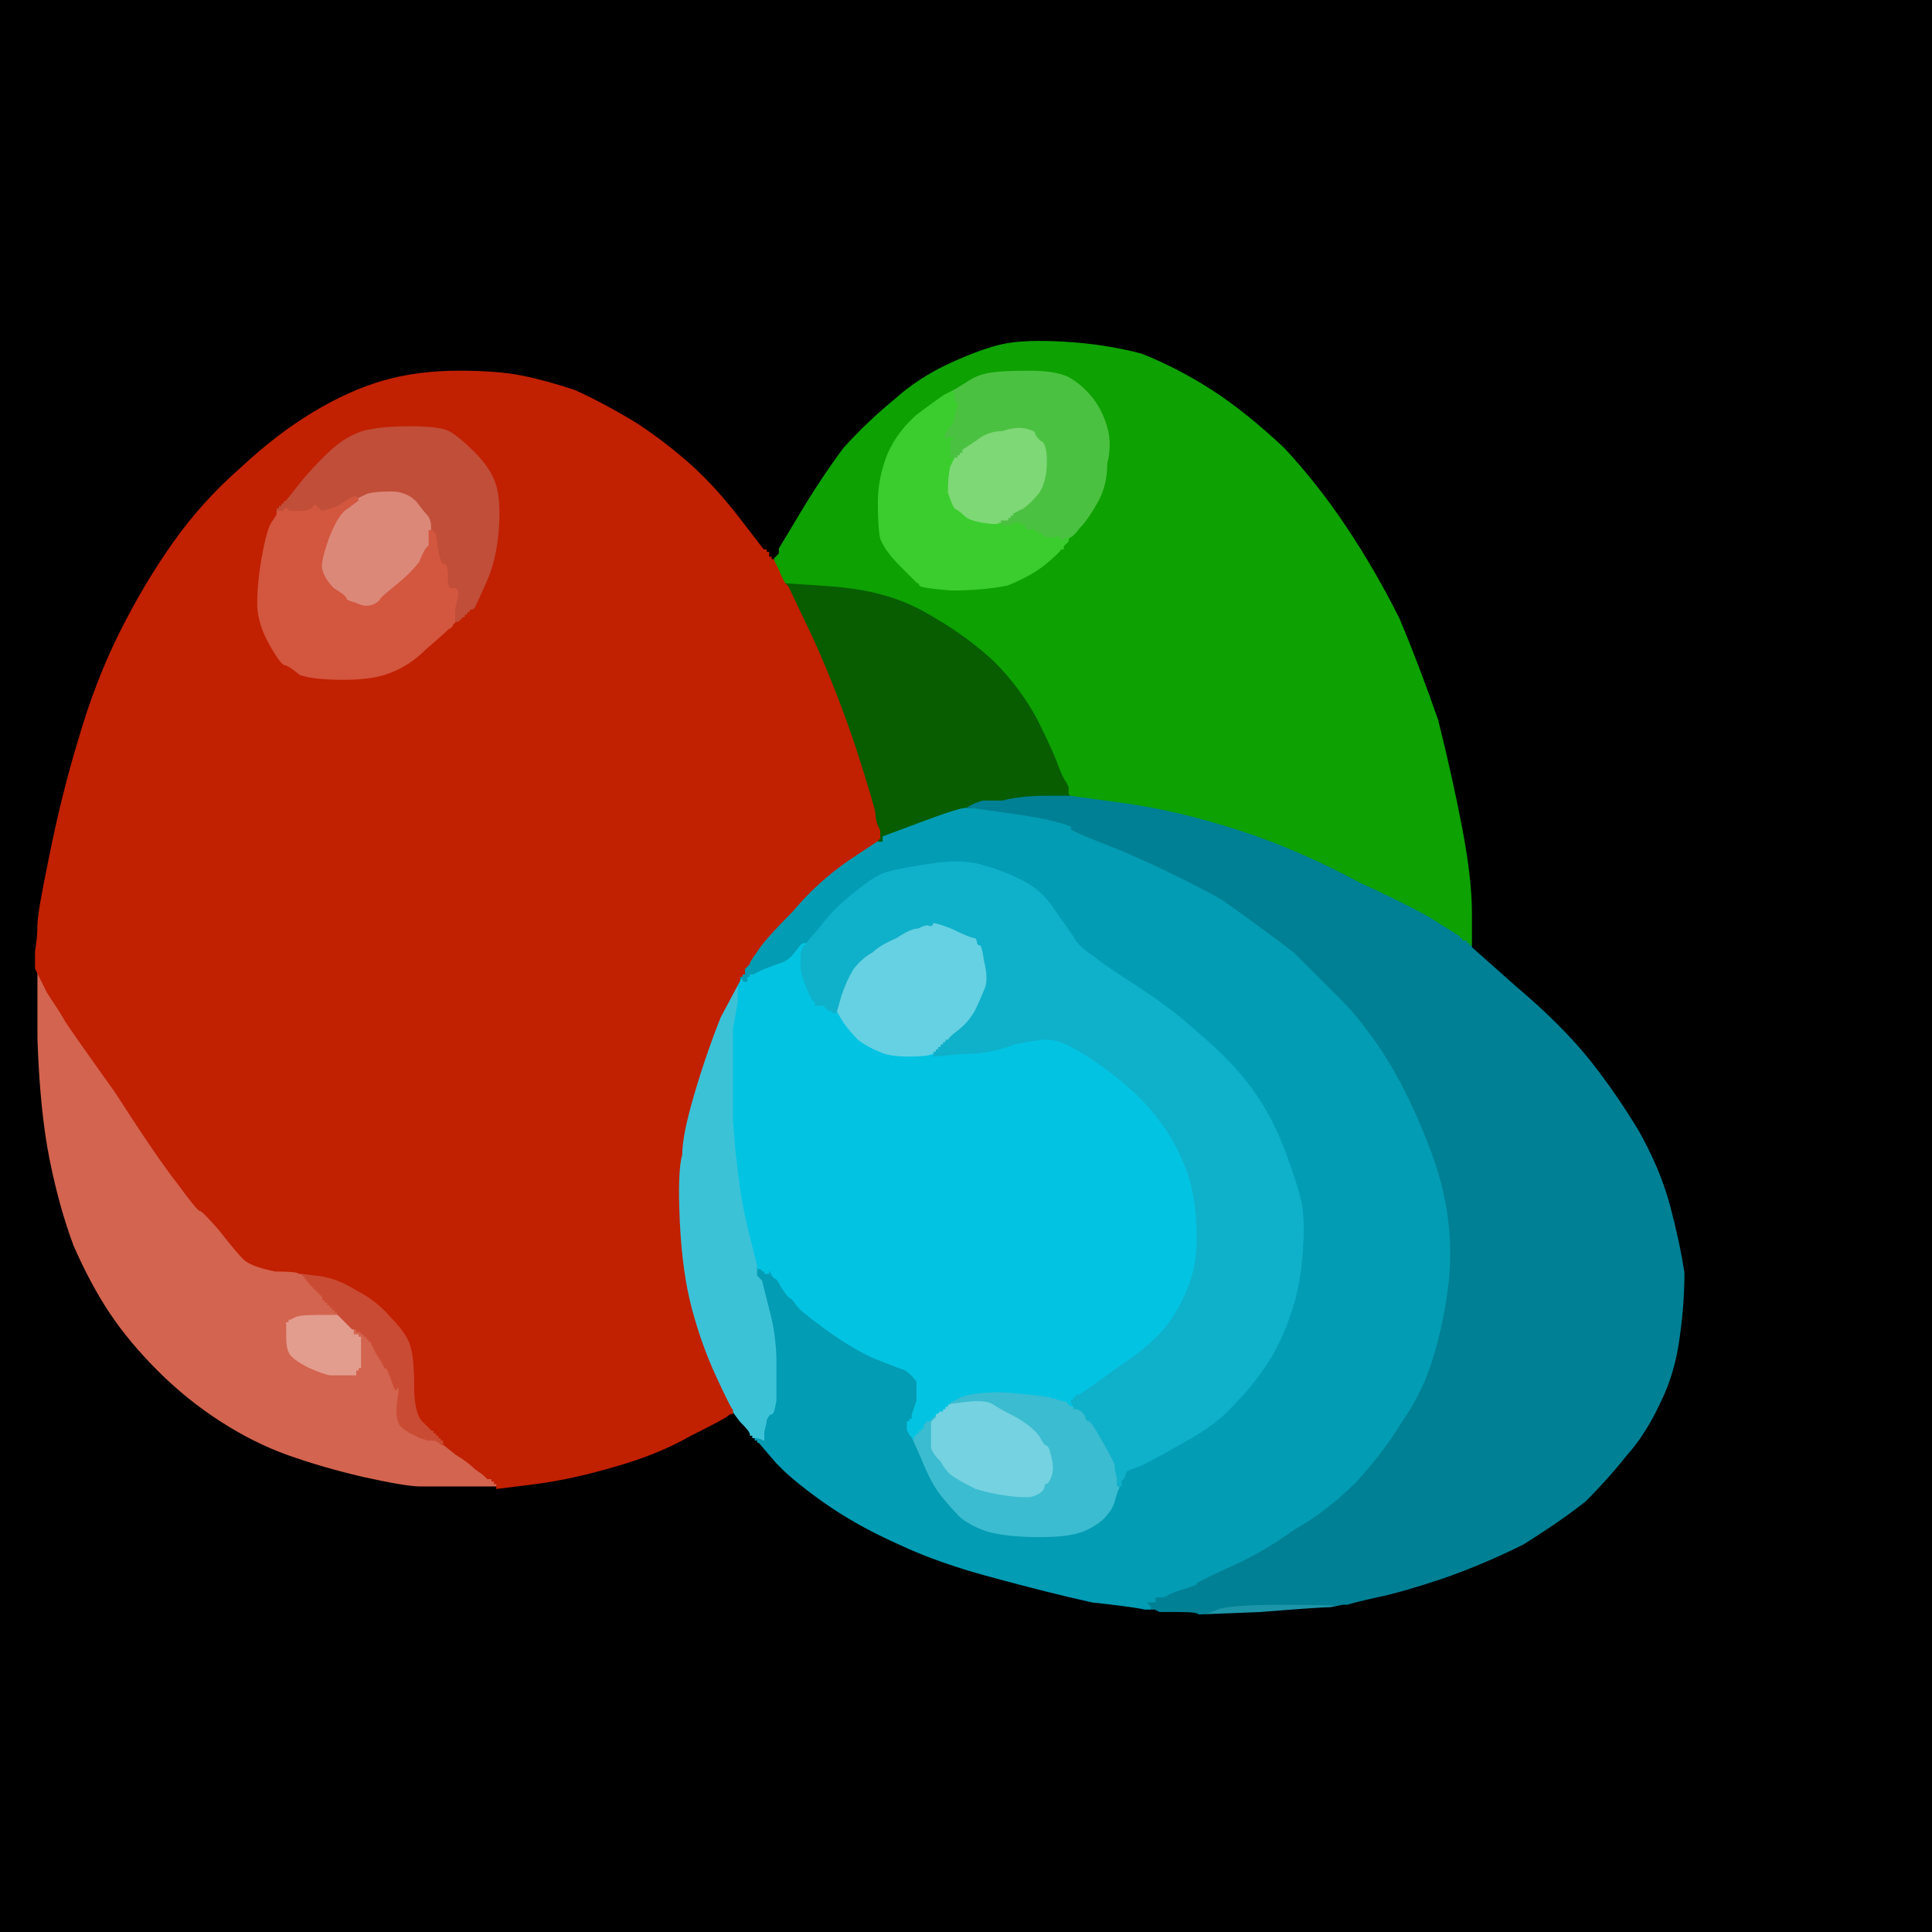 <!-- Created with clker.com Auto tracing tool http://www.clker.com) --> 
<svg 
   xmlns='http://www.w3.org/2000/svg'
   width='800'
   height='800'>
<path style='opacity:1;fill:#7ED876;fill-rule:evenodd;stroke:#7ED876;stroke-width:1px;stroke-linecap:butt;stroke-linejoin:miter;stroke-opacity:1;' d='M 420 213 L 420 214 L 420 214 L 420 214 L 419 214 L 419 214 L 419 215 L 418 215 L 418 215 L 418 216 L 416 216 L 415 216 L 415 217 L 415 217 L 414 217 Q 413 218 407 217 Q 401 216 399 214 Q 397 212 395 211 Q 394 210 392 204 Q 392 197 393 193 L 395 189 L 395 189 L 396 189 L 396 189 L 396 188 L 396 188 L 396 188 L 397 188 L 397 188 L 397 187 L 398 187 L 398 187 L 398 186 L 398 186 L 398 186 L 404 182 Q 409 178 415 178 Q 421 176 425 177 Q 429 178 429 179 Q 429 180 431 182 Q 434 183 434 191 Q 434 199 431 204 Q 428 208 424 211 Q 420 213 420 213 z 
'/>
<path style='opacity:1;fill:#3CC2D7;fill-rule:evenodd;stroke:#3CC2D7;stroke-width:1px;stroke-linecap:butt;stroke-linejoin:miter;stroke-opacity:1;' d='M 298 421 L 306 406 L 306 406 L 306 406 L 306 410 L 306 415 L 304 426 Q 304 436 304 464 Q 306 492 310 508 Q 314 524 314 524 L 314 525 L 314 525 L 314 526 L 314 526 L 314 526 L 315 526 L 315 526 L 315 527 L 314 527 L 314 527 L 314 528 L 314 528 L 314 528 L 315 529 L 316 530 L 319 542 Q 322 553 322 564 Q 322 575 322 580 Q 321 586 320 586 Q 319 586 318 588 Q 318 589 317 593 L 317 597 L 316 597 L 315 598 L 314 598 L 314 598 L 314 598 L 314 597 L 313 597 L 313 597 L 313 596 L 312 596 L 312 596 L 312 596 L 312 596 L 311 596 L 311 595 L 310 595 L 310 594 Q 310 593 306 589 L 303 585 L 303 584 Q 302 583 296 570 Q 290 557 286 542 Q 282 527 281 506 Q 280 485 282 478 Q 282 470 287 453 Q 292 436 298 421 z 
'/>
<path style='opacity:1;fill:#029CB4;fill-rule:evenodd;stroke:#029CB4;stroke-width:1px;stroke-linecap:butt;stroke-linejoin:miter;stroke-opacity:1;' d='M 400 334 L 402 334 L 416 336 Q 431 338 438 340 Q 446 342 444 343 Q 442 343 465 352 Q 488 362 506 372 Q 523 384 536 394 Q 548 406 558 416 Q 568 427 577 442 Q 586 458 592 474 Q 598 489 600 504 Q 602 519 600 534 Q 598 549 594 562 Q 590 576 581 589 Q 573 602 562 614 Q 550 626 536 634 Q 522 644 508 650 Q 495 656 496 656 Q 498 656 492 658 Q 485 660 484 661 L 482 662 L 480 662 L 479 662 L 479 663 L 479 664 L 478 664 L 476 664 L 477 665 L 478 666 L 478 666 L 478 666 L 477 666 L 477 667 L 474 667 Q 470 666 452 664 Q 434 660 412 654 Q 389 648 372 640 Q 354 632 340 622 Q 326 612 320 605 Q 315 599 314 599 L 313 598 L 313 598 L 312 598 L 312 597 L 312 596 L 313 596 Q 314 596 316 597 L 317 597 L 317 593 Q 318 589 318 588 Q 319 586 320 586 Q 321 586 322 580 Q 322 575 322 564 Q 322 553 319 542 L 316 530 L 315 529 L 314 528 L 314 528 L 314 528 L 314 527 L 314 527 L 315 527 L 315 526 L 315 526 L 314 526 L 314 526 L 314 526 L 314 525 L 314 525 L 315 525 L 316 526 L 316 526 L 316 526 L 317 526 L 317 526 L 317 527 L 318 527 L 318 526 L 318 525 L 319 526 L 320 528 L 320 528 L 320 528 L 321 529 Q 322 529 324 533 Q 326 536 327 537 Q 328 537 330 540 Q 331 542 342 550 Q 353 558 362 562 Q 372 566 375 567 Q 378 569 380 572 Q 380 574 380 580 Q 378 586 378 586 Q 378 587 378 587 L 378 588 L 378 588 L 378 588 L 377 588 L 377 588 L 377 589 L 376 589 L 376 590 L 376 592 L 377 594 L 378 595 L 378 595 L 378 595 L 382 604 Q 386 614 390 619 Q 394 624 398 628 Q 403 632 410 634 Q 418 636 431 636 Q 444 636 450 633 Q 456 630 458 627 Q 460 625 461 622 Q 462 618 463 616 L 463 615 L 463 615 L 464 615 L 464 614 L 464 613 L 465 612 Q 466 610 466 609 Q 468 608 471 607 Q 474 606 488 598 Q 503 590 510 582 Q 518 574 524 565 Q 530 556 534 544 Q 538 533 539 518 Q 540 503 538 496 Q 536 488 531 475 Q 526 462 518 451 Q 510 440 497 429 Q 485 418 471 409 Q 457 400 452 396 Q 446 392 444 388 Q 442 385 437 378 Q 432 370 425 366 Q 418 362 408 359 Q 399 356 386 358 Q 372 360 366 362 Q 361 364 354 370 Q 346 376 340 384 L 334 391 L 334 391 Q 334 391 333 392 L 333 392 L 333 392 Q 332 392 330 394 Q 328 396 324 399 Q 319 402 319 401 Q 318 400 315 402 L 312 404 L 312 404 L 312 404 L 311 404 L 311 404 L 311 405 L 310 405 L 310 406 L 310 407 L 309 407 L 309 408 L 308 408 L 308 408 L 308 407 L 308 407 L 307 407 L 307 406 L 307 406 L 306 406 L 306 406 L 306 406 L 306 405 L 306 404 L 307 404 L 307 404 L 307 403 L 308 403 L 308 402 L 308 401 L 309 400 L 310 399 L 310 399 Q 310 398 313 394 Q 316 389 328 377 Q 338 365 351 356 L 363 348 L 363 348 Q 364 348 364 348 L 364 347 L 378 341 Q 393 336 395 335 Q 397 334 400 334 z 
'/>
<path style='opacity:1;fill:#1C95A8;fill-rule:evenodd;stroke:#1C95A8;stroke-width:1px;stroke-linecap:butt;stroke-linejoin:miter;stroke-opacity:1;' d='M 556 665 L 556 665 L 556 665 Q 556 665 551 666 Q 547 666 522 668 L 497 669 L 497 669 L 497 668 L 498 668 L 499 668 L 504 666 Q 509 664 532 664 Q 556 664 556 665 z 
'/>
<path style='opacity:1;fill:#0DA101;fill-rule:evenodd;stroke:#0DA101;stroke-width:1px;stroke-linecap:butt;stroke-linejoin:miter;stroke-opacity:1;' d='M 610 378 L 610 392 L 609 392 L 608 392 L 608 391 L 608 391 L 607 391 L 607 390 L 606 390 L 605 390 L 605 389 L 604 389 L 604 389 L 604 388 L 604 388 Q 604 388 596 383 Q 589 378 563 366 Q 537 352 512 344 Q 487 336 465 333 L 443 330 L 443 330 L 442 329 L 442 328 L 442 326 L 441 324 Q 440 323 438 318 Q 436 312 429 298 Q 422 285 411 274 Q 400 264 387 256 Q 374 248 362 246 Q 349 242 338 243 L 326 243 L 326 242 Q 326 242 325 242 L 325 242 L 325 242 Q 324 241 322 236 L 320 232 L 320 232 L 320 232 L 320 231 L 320 231 L 321 230 L 322 229 L 322 228 L 322 227 L 331 212 Q 340 197 349 185 Q 359 174 370 165 Q 380 156 393 150 Q 406 144 415 142 Q 424 140 441 141 Q 458 142 473 146 Q 488 152 502 161 Q 516 170 532 185 Q 546 200 558 218 Q 570 236 580 256 Q 588 275 596 298 Q 602 322 606 343 Q 610 364 610 378 z 
M 443 222 L 443 222 L 443 222 L 442 223 L 442 223 L 442 224 L 442 224 L 442 224 L 441 225 L 440 226 L 440 226 L 440 226 L 440 227 L 440 227 L 439 227 Q 439 228 433 233 Q 427 238 417 242 Q 407 244 394 244 Q 381 243 381 242 Q 381 241 380 241 Q 379 240 373 234 Q 367 228 365 223 Q 364 219 364 208 Q 364 198 368 188 Q 372 179 380 172 Q 388 166 391 164 L 395 162 L 400 159 Q 404 156 409 155 Q 414 154 426 154 Q 438 154 443 157 Q 448 160 452 165 Q 456 170 458 177 Q 460 184 458 192 Q 458 201 454 208 Q 450 215 447 218 Q 444 222 443 222 z 
'/>
<path style='opacity:1;fill:#E39D8F;fill-rule:evenodd;stroke:#E39D8F;stroke-width:1px;stroke-linecap:butt;stroke-linejoin:miter;stroke-opacity:1;' d='M 131 544 L 138 544 L 139 544 L 140 544 L 143 547 Q 146 550 146 550 L 147 550 L 147 550 Q 147 550 148 551 L 148 551 L 148 552 Q 148 552 149 552 L 149 552 L 149 553 L 150 553 L 150 554 L 150 555 L 150 558 Q 150 562 150 564 L 150 567 L 149 567 L 149 568 L 149 568 L 148 568 L 148 569 L 148 570 L 144 570 Q 139 570 137 570 Q 135 570 128 567 Q 120 563 119 560 Q 118 558 118 553 L 118 548 L 118 548 L 118 548 L 118 547 L 118 547 L 119 547 L 119 546 L 119 546 L 120 546 L 122 545 Q 124 544 131 544 z 
'/>
<path style='opacity:1;fill:#65D1E2;fill-rule:evenodd;stroke:#65D1E2;stroke-width:1px;stroke-linecap:butt;stroke-linejoin:miter;stroke-opacity:1;' d='M 393 431 L 392 431 L 392 431 L 392 432 L 392 432 L 392 432 L 391 432 L 391 432 L 391 433 L 390 433 L 390 433 L 390 434 L 390 434 L 390 434 L 389 434 L 389 434 L 389 435 L 388 435 L 388 435 L 388 436 L 388 436 L 388 436 L 387 436 L 387 437 L 386 437 Q 384 438 376 438 Q 368 438 364 436 Q 359 434 355 431 Q 352 428 349 424 L 346 419 L 348 412 Q 350 406 353 401 Q 357 396 361 394 Q 364 391 371 388 Q 377 384 380 383 Q 384 382 387 382 Q 390 382 396 385 Q 402 388 404 388 Q 405 389 405 390 Q 405 391 406 391 Q 407 391 408 398 Q 410 406 408 410 Q 406 415 404 419 Q 401 424 397 427 Q 393 430 393 431 z 
'/>
<path style='opacity:1;fill:#D3644F;fill-rule:evenodd;stroke:#D3644F;stroke-width:1px;stroke-linecap:butt;stroke-linejoin:miter;stroke-opacity:1;' d='M 15 430 L 15 401 L 20 411 Q 26 420 27 422 Q 28 424 48 452 Q 66 480 74 490 Q 82 501 83 501 Q 84 501 91 509 Q 98 518 101 521 Q 104 524 114 526 Q 123 526 124 527 L 125 527 L 129 532 Q 134 537 134 537 L 134 538 L 134 538 L 134 538 L 135 538 L 135 538 L 135 539 L 136 539 L 136 539 L 136 540 L 136 540 L 136 540 L 137 540 L 137 540 L 137 541 L 138 541 L 138 541 L 138 542 L 138 542 L 138 542 L 139 542 L 139 542 L 139 543 L 140 543 L 140 544 L 140 544 L 139 544 L 138 544 L 131 544 Q 124 544 122 545 L 120 546 L 119 546 L 119 546 L 119 547 L 118 547 L 118 547 L 118 548 L 118 548 L 118 548 L 118 553 Q 118 558 119 560 Q 120 563 128 567 Q 135 570 137 570 Q 139 570 144 570 L 148 570 L 148 569 L 148 568 L 149 568 L 149 568 L 149 567 L 150 567 L 150 564 Q 150 562 150 558 L 150 555 L 150 554 L 150 553 L 149 553 L 149 552 L 148 552 L 147 552 L 147 551 L 147 550 L 148 550 L 149 550 L 149 551 L 150 551 L 150 551 L 150 552 L 150 552 L 150 552 L 151 552 L 151 552 L 151 553 L 152 553 L 152 553 L 152 554 L 152 554 L 152 554 L 153 554 L 153 554 L 153 555 L 154 555 L 154 555 L 154 556 L 154 556 L 154 556 L 156 560 Q 158 563 159 565 Q 160 567 160 566 Q 160 565 162 570 Q 164 576 164 575 Q 164 574 165 574 Q 166 574 165 580 Q 164 587 166 590 Q 168 592 170 593 Q 172 594 174 595 L 177 596 L 178 596 L 180 596 L 182 597 L 183 598 L 184 598 L 184 598 L 189 602 Q 194 605 197 608 Q 200 610 201 611 L 202 612 L 203 612 L 204 612 L 204 613 L 204 613 L 205 613 L 205 614 L 205 614 L 206 614 L 206 615 L 206 616 L 206 616 L 206 616 L 193 616 Q 180 616 174 616 Q 168 616 150 612 Q 133 608 119 603 Q 105 598 91 589 Q 77 580 65 568 Q 53 556 45 544 Q 37 532 30 516 Q 24 500 20 480 Q 16 460 15 430 z 
'/>
<path style='opacity:1;fill:#CA4B33;fill-rule:evenodd;stroke:#CA4B33;stroke-width:1px;stroke-linecap:butt;stroke-linejoin:miter;stroke-opacity:1;' d='M 129 532 L 125 527 L 133 528 Q 140 529 148 534 Q 156 538 162 545 Q 168 551 170 556 Q 172 561 172 574 Q 172 586 176 589 Q 179 592 179 592 L 180 592 L 180 592 L 180 592 L 180 593 L 180 593 L 181 593 L 181 594 L 181 594 L 182 594 L 182 594 L 182 594 L 182 595 L 182 595 L 183 595 L 183 596 L 183 596 L 184 596 L 184 597 L 184 598 L 184 598 L 183 598 L 182 597 L 180 596 L 178 596 L 177 596 L 174 595 Q 172 594 170 593 Q 168 592 166 590 Q 164 587 165 580 Q 166 574 165 574 Q 164 574 164 575 Q 164 576 162 570 Q 160 565 160 566 Q 160 567 159 565 Q 158 563 156 560 L 154 556 L 154 556 L 154 556 L 154 555 L 154 555 L 153 555 L 153 554 L 153 554 L 152 554 L 152 554 L 152 554 L 152 553 L 152 553 L 151 553 L 151 552 L 151 552 L 150 552 L 150 552 L 150 552 L 149 551 L 148 551 L 148 550 Q 148 550 147 550 L 147 550 L 146 550 Q 146 550 143 547 L 140 544 L 140 544 L 140 543 L 139 543 L 139 542 L 139 542 L 138 542 L 138 542 L 138 542 L 138 541 L 138 541 L 137 541 L 137 540 L 137 540 L 136 540 L 136 540 L 136 540 L 136 539 L 136 539 L 135 539 L 135 538 L 135 538 L 134 538 L 134 538 L 134 538 L 134 537 Q 134 537 129 532 z 
'/>
<path style='opacity:1;fill:#C04E38;fill-rule:evenodd;stroke:#C04E38;stroke-width:1px;stroke-linecap:butt;stroke-linejoin:miter;stroke-opacity:1;' d='M 195 253 L 195 254 L 195 254 L 194 254 L 194 254 L 194 254 L 194 255 L 194 255 L 193 255 L 193 256 L 193 256 L 192 256 L 192 256 L 192 256 L 191 257 L 190 258 L 190 258 L 190 258 L 189 258 L 189 258 L 188 259 L 188 259 L 188 258 L 188 258 L 188 257 L 188 256 L 188 255 L 188 254 L 187 254 L 187 254 L 187 253 L 188 253 L 188 253 L 188 252 L 188 252 Q 188 252 189 250 Q 190 247 189 246 Q 188 246 188 245 Q 188 244 186 244 Q 185 245 185 240 Q 185 234 184 234 Q 182 234 181 228 L 180 221 L 179 221 L 179 220 L 179 220 L 178 220 L 178 220 L 178 220 L 178 218 Q 178 215 176 213 Q 175 212 172 208 Q 168 204 162 204 Q 155 204 152 205 L 148 207 L 148 207 Q 148 206 147 206 Q 146 206 140 209 Q 135 212 128 212 L 121 212 L 120 212 L 119 212 L 119 211 L 118 211 L 118 211 L 118 212 L 116 212 L 115 212 L 114 213 L 114 213 L 114 212 L 114 210 L 115 210 L 115 210 L 115 209 L 116 209 L 116 209 L 116 208 L 116 208 L 116 208 L 117 208 L 117 208 L 117 207 L 118 207 L 126 197 Q 134 188 139 184 Q 144 180 150 178 Q 157 176 170 176 Q 182 176 186 178 Q 190 180 197 187 Q 204 194 206 201 Q 208 208 207 220 Q 206 232 202 241 Q 198 250 197 252 Q 196 253 195 253 z 
'/>
<path style='opacity:1;fill:#DB8879;fill-rule:evenodd;stroke:#DB8879;stroke-width:1px;stroke-linecap:butt;stroke-linejoin:miter;stroke-opacity:1;' d='M 178 218 L 178 220 L 178 223 L 178 226 L 177 227 Q 176 228 174 233 Q 170 238 165 242 Q 160 246 158 248 Q 157 250 154 251 Q 151 252 147 250 Q 143 249 143 248 Q 143 247 138 244 Q 134 240 133 236 Q 132 233 136 222 Q 140 212 144 210 L 148 207 L 152 205 Q 155 204 162 204 Q 168 204 172 208 Q 175 212 176 213 Q 178 215 178 218 z 
'/>
<path style='opacity:1;fill:#075D00;fill-rule:evenodd;stroke:#075D00;stroke-width:1px;stroke-linecap:butt;stroke-linejoin:miter;stroke-opacity:1;' d='M 335 262 L 325 242 L 340 243 Q 356 244 366 247 Q 377 250 388 257 Q 400 264 411 274 Q 422 285 429 298 Q 436 312 438 318 Q 440 323 441 324 L 442 326 L 442 328 L 442 329 L 443 330 L 443 330 L 433 330 Q 423 330 415 332 L 407 332 L 404 333 L 402 334 L 402 334 L 402 334 L 400 334 Q 397 334 381 340 L 365 346 L 365 347 L 365 348 L 364 348 L 363 348 L 363 347 L 364 346 L 364 345 L 364 344 L 363 342 Q 362 339 361 333 Q 360 327 352 304 Q 344 281 335 262 z 
'/>
<path style='opacity:1;fill:#008094;fill-rule:evenodd;stroke:#008094;stroke-width:1px;stroke-linecap:butt;stroke-linejoin:miter;stroke-opacity:1;' d='M 433 330 L 443 330 L 465 333 Q 487 336 512 344 Q 537 352 563 366 Q 589 378 596 383 Q 604 388 604 388 L 604 388 L 604 389 L 604 389 L 605 389 L 605 390 L 606 390 L 607 390 L 607 391 L 608 391 L 608 391 L 608 392 L 609 392 L 610 392 L 628 408 Q 647 424 659 439 Q 670 453 679 468 Q 688 484 692 499 Q 696 514 698 527 Q 698 540 696 554 Q 694 569 688 581 Q 682 594 674 603 Q 666 613 657 622 Q 647 630 631 640 Q 615 648 598 654 Q 580 660 570 662 Q 561 664 558 665 L 556 665 L 556 665 Q 556 664 532 664 Q 509 664 504 666 L 499 668 L 498 668 L 497 668 L 497 669 L 497 669 L 496 669 Q 496 668 488 668 L 480 668 L 478 667 L 477 667 L 477 666 L 478 666 L 478 666 L 478 666 L 477 665 L 476 664 L 478 664 L 479 664 L 479 663 L 479 662 L 480 662 L 482 662 L 484 661 Q 485 660 492 658 Q 498 656 496 656 Q 495 656 508 650 Q 522 644 536 634 Q 550 626 562 614 Q 573 602 581 589 Q 590 576 594 562 Q 598 549 600 534 Q 602 519 600 504 Q 598 489 592 474 Q 586 458 577 442 Q 568 427 558 416 Q 548 406 536 394 Q 523 384 506 372 Q 488 362 465 352 Q 442 343 444 343 Q 446 342 438 340 Q 431 338 416 336 L 402 334 L 402 334 L 402 334 L 404 333 L 407 332 L 415 332 Q 423 330 433 330 z 
'/>
<path style='opacity:1;fill:#3BBCD0;fill-rule:evenodd;stroke:#3BBCD0;stroke-width:1px;stroke-linecap:butt;stroke-linejoin:miter;stroke-opacity:1;' d='M 443 581 L 444 581 L 444 581 Q 444 582 444 582 L 445 582 L 445 582 L 445 582 L 445 583 L 446 583 L 448 584 Q 450 586 450 587 Q 450 588 451 588 Q 452 588 456 595 Q 460 602 462 606 Q 462 609 463 612 L 463 615 L 463 616 Q 462 618 461 622 Q 460 625 458 627 Q 456 630 450 633 Q 444 636 431 636 Q 418 636 410 634 Q 403 632 398 628 Q 394 624 390 619 Q 386 614 382 604 L 378 595 L 378 594 L 378 594 L 379 594 L 379 594 L 379 593 L 380 593 L 380 593 L 380 592 L 380 592 L 380 592 L 381 592 L 381 592 L 381 591 L 382 591 L 382 590 L 382 589 L 383 589 L 383 588 L 384 588 L 385 588 L 385 587 L 386 587 L 386 587 L 386 586 L 386 586 L 386 586 L 387 586 L 387 586 L 387 585 L 388 585 L 388 585 L 388 585 L 388 586 L 388 587 L 387 588 L 386 589 L 386 590 L 386 591 L 386 594 Q 386 597 386 599 Q 386 601 390 605 Q 392 609 395 611 Q 398 613 404 616 Q 410 618 418 619 Q 426 620 428 619 Q 431 618 432 616 Q 432 614 433 614 Q 434 614 435 611 Q 436 608 435 604 Q 434 599 433 599 Q 432 599 430 595 Q 427 591 422 589 Q 418 586 415 584 Q 412 582 406 581 Q 400 580 396 582 L 393 582 L 393 583 L 392 583 L 392 583 L 392 584 L 391 584 L 390 584 L 390 583 L 390 582 L 391 582 L 391 582 L 392 581 L 393 580 L 393 580 L 394 580 L 394 580 L 394 580 L 398 578 Q 403 576 415 576 Q 428 577 434 578 Q 441 580 442 580 Q 442 580 443 581 z 
'/>
<path style='opacity:1;fill:#000000;fill-rule:evenodd;stroke:#000000;stroke-width:1px;stroke-linecap:butt;stroke-linejoin:miter;stroke-opacity:1;' d='M 0 400 L 0 0 L 400 0 L 800 0 L 800 400 L 800 800 L 400 800 L 0 800 L 0 400 z 
M 610 378 L 610 392 L 628 408 Q 647 424 659 439 Q 670 453 679 468 Q 688 484 692 499 Q 696 514 698 527 Q 698 540 696 554 Q 694 569 688 581 Q 682 594 674 603 Q 666 613 657 622 Q 647 630 631 640 Q 615 648 598 654 Q 580 660 570 662 Q 561 664 558 665 L 556 665 L 556 665 Q 556 665 551 666 Q 547 666 522 668 L 497 669 L 496 669 Q 496 668 488 668 L 480 668 L 478 667 L 477 667 L 474 667 Q 470 666 452 664 Q 434 660 412 654 Q 389 648 372 640 Q 354 632 340 622 Q 326 612 320 605 L 314 598 L 314 598 Q 313 598 313 597 L 313 597 L 312 597 Q 312 596 312 596 L 312 596 L 312 596 L 311 596 L 311 595 L 310 595 L 310 594 Q 310 593 306 589 L 303 585 L 303 585 Q 302 585 301 586 Q 300 587 286 594 Q 272 602 254 607 Q 237 612 222 614 L 206 616 L 206 616 L 206 616 L 193 616 Q 180 616 174 616 Q 168 616 150 612 Q 133 608 119 603 Q 105 598 91 589 Q 77 580 65 568 Q 53 556 45 544 Q 37 532 30 516 Q 24 500 20 480 Q 16 460 15 430 L 15 401 L 15 394 Q 16 388 16 383 Q 16 378 21 354 Q 26 329 33 306 Q 40 282 50 262 Q 60 242 72 225 Q 84 208 100 194 Q 115 180 130 171 Q 145 162 159 158 Q 173 154 190 154 Q 206 154 216 156 Q 226 158 238 162 Q 251 168 264 176 Q 276 184 286 193 Q 296 202 306 215 L 316 228 L 317 228 L 317 228 L 317 229 L 318 229 L 318 230 L 318 231 L 319 231 L 319 232 L 320 232 L 320 232 L 320 232 L 320 232 L 320 231 L 320 231 L 321 230 L 322 229 L 322 228 L 322 227 L 331 212 Q 340 197 349 185 Q 359 174 370 165 Q 380 156 393 150 Q 406 144 415 142 Q 424 140 441 141 Q 458 142 473 146 Q 488 152 502 161 Q 516 170 532 185 Q 546 200 558 218 Q 570 236 580 256 Q 588 275 596 298 Q 602 322 606 343 Q 610 364 610 378 z 
'/>
<path style='opacity:1;fill:#D3563E;fill-rule:evenodd;stroke:#D3563E;stroke-width:1px;stroke-linecap:butt;stroke-linejoin:miter;stroke-opacity:1;' d='M 148 207 L 148 207 L 144 210 Q 140 212 136 222 Q 132 233 133 236 Q 134 240 138 244 Q 143 247 143 248 Q 143 249 147 250 Q 151 252 154 251 Q 157 250 158 248 Q 160 246 165 242 Q 170 238 174 233 Q 176 228 177 227 L 178 226 L 178 223 L 178 220 L 178 220 L 178 220 L 179 220 L 179 220 L 179 221 L 180 221 L 181 228 Q 182 234 184 234 Q 185 234 185 240 Q 185 245 188 244 Q 190 244 189 248 Q 188 252 188 252 L 188 252 L 188 253 L 188 253 L 187 253 L 187 254 L 187 254 L 188 254 L 188 255 L 188 256 L 188 257 L 188 258 L 188 258 L 188 259 L 188 259 Q 188 260 186 261 Q 184 263 177 269 Q 170 276 162 279 Q 155 282 142 282 Q 130 282 124 280 Q 119 276 118 276 Q 116 276 111 267 Q 106 258 106 250 Q 106 241 108 230 Q 110 219 112 216 L 114 213 L 114 213 L 115 212 L 116 212 L 118 212 L 118 211 L 118 211 L 119 211 L 119 212 L 120 212 L 121 212 L 126 212 Q 130 211 130 210 Q 130 209 131 210 Q 132 211 133 212 Q 134 212 140 210 Q 146 206 147 206 Q 148 206 148 207 z 
'/>
<path style='opacity:1;fill:#74D2E1;fill-rule:evenodd;stroke:#74D2E1;stroke-width:1px;stroke-linecap:butt;stroke-linejoin:miter;stroke-opacity:1;' d='M 386 594 L 386 591 L 386 590 L 386 589 L 387 588 L 388 587 L 388 586 L 388 585 L 389 584 Q 390 584 390 584 L 390 584 L 390 584 Q 391 584 391 583 L 391 583 L 392 583 Q 392 582 392 582 L 392 582 L 400 581 Q 408 580 411 582 Q 414 584 420 587 Q 427 591 430 595 Q 432 599 433 599 Q 434 599 435 604 Q 436 608 435 611 Q 434 614 433 614 Q 432 614 432 616 Q 431 618 428 619 Q 426 620 418 619 Q 410 618 404 616 Q 398 613 395 611 Q 392 609 390 605 Q 386 601 386 599 Q 386 597 386 594 z 
'/>
<path style='opacity:1;fill:#03C3E2;fill-rule:evenodd;stroke:#03C3E2;stroke-width:1px;stroke-linecap:butt;stroke-linejoin:miter;stroke-opacity:1;' d='M 333 391 L 334 391 L 333 394 Q 332 398 332 400 Q 332 403 334 408 Q 336 413 337 414 L 338 415 L 338 415 L 338 416 L 338 416 L 339 416 L 340 416 L 341 416 L 341 416 L 342 416 L 342 416 L 342 416 L 342 417 L 342 417 L 343 417 L 343 418 L 343 418 L 344 418 L 344 418 L 344 418 L 345 419 L 346 419 L 349 424 Q 352 428 355 431 Q 359 434 364 436 Q 368 438 376 438 Q 384 438 386 437 L 387 437 L 398 436 Q 410 436 420 432 Q 429 430 434 430 Q 440 430 452 438 Q 464 446 472 454 Q 480 462 486 472 Q 492 483 494 492 Q 496 501 496 513 Q 496 525 492 534 Q 488 544 482 551 Q 476 558 464 566 Q 453 574 450 576 Q 447 578 447 578 L 446 578 L 446 578 L 446 578 L 446 579 L 446 579 L 445 580 L 445 582 L 444 582 Q 443 582 442 580 Q 441 580 434 578 Q 428 577 415 576 Q 403 576 398 578 L 394 580 L 394 580 L 394 580 L 393 580 L 393 580 L 393 581 Q 392 581 392 582 L 392 582 L 392 582 Q 392 582 391 582 L 391 583 L 391 583 Q 390 583 390 584 L 390 584 L 390 584 Q 390 584 389 584 L 388 585 L 388 585 L 388 585 L 387 585 L 387 586 L 387 586 L 386 586 L 386 586 L 386 586 L 386 587 L 386 587 L 385 587 L 385 588 L 384 588 L 383 588 L 383 589 L 382 589 L 382 590 L 382 591 L 381 591 L 381 592 L 381 592 L 380 592 L 380 592 L 380 592 L 380 593 L 380 593 L 379 593 L 379 594 L 379 594 L 378 594 L 378 594 L 378 595 L 378 595 L 378 595 L 377 594 L 376 592 L 376 590 L 376 589 L 377 589 L 377 588 L 377 588 L 378 588 L 378 588 L 378 588 L 378 587 Q 378 587 378 586 Q 378 586 380 580 Q 380 574 380 572 Q 378 569 375 567 Q 372 566 362 562 Q 353 558 342 550 Q 331 542 330 540 Q 328 537 327 537 Q 326 536 324 533 Q 322 529 321 529 L 320 528 L 320 528 L 320 528 L 319 526 L 318 525 L 318 526 L 318 527 L 317 527 L 317 526 L 317 526 L 316 526 L 316 526 L 316 526 L 315 525 L 314 525 L 314 524 Q 314 524 310 508 Q 306 492 304 464 Q 304 436 304 426 L 306 415 L 306 410 L 306 406 L 306 406 L 306 406 L 307 406 L 307 406 L 307 407 L 308 407 L 308 407 L 308 408 L 308 408 L 309 408 L 309 407 L 310 407 L 310 406 L 310 405 L 311 405 L 311 404 L 311 404 L 312 404 L 312 404 L 312 404 L 316 402 Q 321 400 324 399 Q 327 398 330 394 Q 332 391 333 391 z 
'/>
<path style='opacity:1;fill:#3BCD2E;fill-rule:evenodd;stroke:#3BCD2E;stroke-width:1px;stroke-linecap:butt;stroke-linejoin:miter;stroke-opacity:1;' d='M 391 164 L 395 162 L 396 162 Q 396 163 396 164 Q 395 164 396 166 Q 398 167 396 171 Q 396 175 395 176 Q 394 176 395 177 Q 396 177 395 179 Q 394 180 395 181 L 396 182 L 396 182 L 396 182 L 395 182 L 395 182 L 395 183 L 394 183 L 394 184 L 394 185 L 394 186 L 394 186 L 394 188 L 394 189 L 395 189 L 395 189 L 393 193 Q 392 197 392 204 Q 394 210 395 211 Q 397 212 399 214 Q 401 216 407 217 Q 413 218 414 217 L 415 217 L 418 217 L 420 216 L 421 216 L 422 216 L 425 217 Q 428 217 428 218 Q 429 218 430 219 Q 432 219 432 220 Q 432 222 434 222 Q 437 221 437 220 Q 437 219 438 219 L 439 220 L 440 220 L 441 220 L 441 221 L 442 222 L 442 222 L 442 222 L 442 221 L 442 221 L 443 222 L 443 222 L 443 222 L 442 223 L 442 223 L 442 224 L 442 224 L 442 224 L 441 225 L 440 226 L 440 226 L 440 226 L 440 227 L 440 227 L 439 227 Q 439 228 433 233 Q 427 238 417 242 Q 407 244 394 244 Q 381 243 381 242 Q 381 241 380 241 Q 379 240 373 234 Q 367 228 365 223 Q 364 219 364 208 Q 364 198 368 188 Q 372 179 380 172 Q 388 166 391 164 z 
M 392 179 Q 393 179 393 180 Q 393 181 392 181 Q 391 181 391 180 Q 391 179 392 179 z 
M 439 223 Q 439 222 439 222 Q 440 222 440 222 Q 440 223 439 223 z 
'/>
<path style='opacity:1;fill:#C12001;fill-rule:evenodd;stroke:#C12001;stroke-width:1px;stroke-linecap:butt;stroke-linejoin:miter;stroke-opacity:1;' d='M 306 215 L 316 228 L 317 228 L 317 228 L 317 229 L 318 229 L 318 230 L 318 231 L 319 231 L 319 232 L 320 232 L 320 232 L 322 236 Q 324 241 325 242 L 325 242 L 325 242 Q 325 242 326 243 L 326 243 L 336 264 Q 346 286 354 310 Q 362 335 362 337 Q 362 339 363 342 L 364 344 L 364 346 L 364 347 L 364 347 Q 363 348 363 348 L 363 348 L 351 356 Q 338 365 328 377 Q 316 389 313 394 Q 310 398 310 399 L 310 399 L 309 400 L 308 401 L 308 402 L 308 403 L 307 403 L 307 404 L 307 404 L 306 404 L 306 405 L 306 406 L 306 406 L 306 406 L 298 421 Q 292 436 287 453 Q 282 470 282 478 Q 280 485 281 506 Q 282 527 286 542 Q 290 557 296 570 Q 302 583 303 584 L 303 585 L 303 585 Q 302 585 301 586 Q 300 587 286 594 Q 272 602 254 607 Q 237 612 222 614 L 206 616 L 206 615 L 206 614 L 205 614 L 205 614 L 205 613 L 204 613 L 204 613 L 204 612 L 203 612 L 202 612 L 201 611 Q 200 610 197 608 Q 194 605 189 602 L 184 598 L 184 597 L 184 596 L 183 596 L 183 596 L 183 595 L 182 595 L 182 595 L 182 594 L 182 594 L 182 594 L 181 594 L 181 594 L 181 593 L 180 593 L 180 593 L 180 592 L 180 592 L 180 592 L 179 592 Q 179 592 176 589 Q 172 586 172 574 Q 172 561 170 556 Q 168 551 162 545 Q 156 538 148 534 Q 140 529 133 528 L 125 527 L 124 527 Q 123 526 114 526 Q 104 524 101 521 Q 98 518 91 509 Q 84 501 83 501 Q 82 501 74 490 Q 66 480 48 452 Q 28 424 27 422 Q 26 420 20 411 L 15 401 L 15 394 Q 16 388 16 383 Q 16 378 21 354 Q 26 329 33 306 Q 40 282 50 262 Q 60 242 72 225 Q 84 208 100 194 Q 115 180 130 171 Q 145 162 159 158 Q 173 154 190 154 Q 206 154 216 156 Q 226 158 238 162 Q 251 168 264 176 Q 276 184 286 193 Q 296 202 306 215 z 
M 195 253 L 195 254 L 195 254 L 194 254 L 194 254 L 194 254 L 194 255 L 194 255 L 193 255 L 193 256 L 193 256 L 192 256 L 192 256 L 192 256 L 191 257 L 190 258 L 190 258 L 190 258 L 189 258 L 189 258 L 188 259 L 188 259 L 188 259 Q 188 260 186 261 Q 184 263 177 269 Q 170 276 162 279 Q 155 282 142 282 Q 130 282 124 280 Q 119 276 118 276 Q 116 276 111 267 Q 106 258 106 250 Q 106 241 108 230 Q 110 219 112 216 L 114 213 L 114 212 L 114 210 L 115 210 L 115 210 L 115 209 L 116 209 L 116 209 L 116 208 L 116 208 L 116 208 L 117 208 L 117 208 L 117 207 L 118 207 L 126 197 Q 134 188 139 184 Q 144 180 150 178 Q 157 176 170 176 Q 182 176 186 178 Q 190 180 197 187 Q 204 194 206 201 Q 208 208 207 220 Q 206 232 202 241 Q 198 250 197 252 Q 196 253 195 253 z 
'/>
<path style='opacity:1;fill:#0FB0CA;fill-rule:evenodd;stroke:#0FB0CA;stroke-width:1px;stroke-linecap:butt;stroke-linejoin:miter;stroke-opacity:1;' d='M 465 612 L 464 613 L 464 614 L 464 615 L 463 615 L 463 615 L 463 612 Q 462 609 462 606 Q 460 602 456 595 Q 452 588 451 588 Q 450 588 450 587 Q 450 586 448 584 L 446 583 L 445 583 L 445 582 L 445 582 L 445 582 L 445 582 L 444 581 L 444 581 L 444 581 L 444 580 L 444 580 L 445 580 L 445 580 L 445 579 L 446 579 L 446 579 L 446 578 L 446 578 L 446 578 L 447 578 Q 447 578 450 576 Q 453 574 464 566 Q 476 558 482 551 Q 488 544 492 534 Q 496 525 496 513 Q 496 501 494 492 Q 492 483 486 472 Q 480 462 472 454 Q 464 446 452 438 Q 440 430 434 430 Q 429 430 420 432 Q 410 436 398 436 L 387 437 L 387 436 L 388 436 L 388 436 L 388 436 L 388 435 L 388 435 L 389 435 L 389 434 L 389 434 L 390 434 L 390 434 L 390 434 L 390 433 L 390 433 L 391 433 L 391 432 L 391 432 L 392 432 L 392 432 L 392 432 L 392 431 L 392 431 L 393 431 Q 393 430 397 427 Q 401 424 404 419 Q 406 415 408 410 Q 410 406 408 398 Q 407 391 406 391 Q 405 391 405 390 Q 405 389 404 388 Q 402 388 394 384 Q 386 381 386 382 Q 386 383 385 383 Q 384 382 380 384 Q 377 384 371 388 Q 364 391 361 394 Q 357 396 353 401 Q 350 406 348 412 L 346 419 L 345 419 L 344 418 L 344 418 L 344 418 L 343 418 L 343 418 L 343 417 L 342 417 L 342 417 L 342 416 L 342 416 L 342 416 L 341 416 L 341 416 L 340 416 L 339 416 L 338 416 L 338 416 L 338 415 L 338 415 L 337 414 Q 336 413 334 408 Q 332 403 332 400 Q 332 398 332 395 L 333 392 L 334 392 Q 334 392 334 391 L 334 391 L 340 384 Q 346 376 354 370 Q 361 364 366 362 Q 372 360 386 358 Q 399 356 408 359 Q 418 362 425 366 Q 432 370 437 378 Q 442 385 444 388 Q 446 392 452 396 Q 457 400 471 409 Q 485 418 497 429 Q 510 440 518 451 Q 526 462 531 475 Q 536 488 538 496 Q 540 503 539 518 Q 538 533 534 544 Q 530 556 524 565 Q 518 574 510 582 Q 503 590 488 598 Q 474 606 471 607 Q 468 608 466 609 Q 466 610 465 612 z 
'/>
<path style='opacity:1;fill:#4BC141;fill-rule:evenodd;stroke:#4BC141;stroke-width:1px;stroke-linecap:butt;stroke-linejoin:miter;stroke-opacity:1;' d='M 443 222 L 443 222 L 443 222 L 442 221 L 442 221 L 442 222 L 442 222 L 442 222 L 441 222 Q 441 222 440 223 Q 439 223 439 222 Q 439 221 436 222 Q 432 222 432 221 Q 432 220 430 220 Q 428 219 428 218 Q 428 217 427 218 Q 427 219 426 219 Q 425 219 425 218 Q 425 217 424 217 L 422 216 L 421 216 L 420 216 L 418 217 L 415 217 L 415 217 L 415 216 L 416 216 L 418 216 L 418 215 L 418 215 L 419 215 L 419 214 L 419 214 L 420 214 L 420 214 L 420 214 L 420 213 Q 420 213 424 211 Q 428 208 431 204 Q 434 199 434 191 Q 434 183 431 182 Q 429 180 429 179 Q 429 178 425 177 Q 421 176 415 178 Q 409 178 404 182 L 398 186 L 398 186 L 398 186 L 398 187 L 398 187 L 397 187 L 397 188 L 397 188 L 396 188 L 396 188 L 396 188 L 396 189 L 396 189 L 395 189 L 395 189 L 395 189 L 394 189 L 394 188 L 394 186 L 394 186 L 394 185 L 394 184 L 394 183 L 395 183 L 395 182 L 395 182 L 396 182 L 396 182 L 396 182 L 395 181 Q 394 180 392 181 Q 391 181 393 178 Q 396 175 396 171 Q 398 167 396 166 Q 395 164 396 164 Q 396 163 396 162 L 395 162 L 400 159 Q 404 156 409 155 Q 414 154 426 154 Q 438 154 443 157 Q 448 160 452 165 Q 456 170 458 177 Q 460 184 458 192 Q 458 201 454 208 Q 450 215 447 218 Q 444 222 443 222 z 
M 395 178 Q 395 178 395 177 Q 396 177 396 178 Q 396 178 395 178 z 
M 440 221 Q 440 220 440 220 Q 440 220 440 220 Q 440 221 440 221 z 
'/>
</svg>
